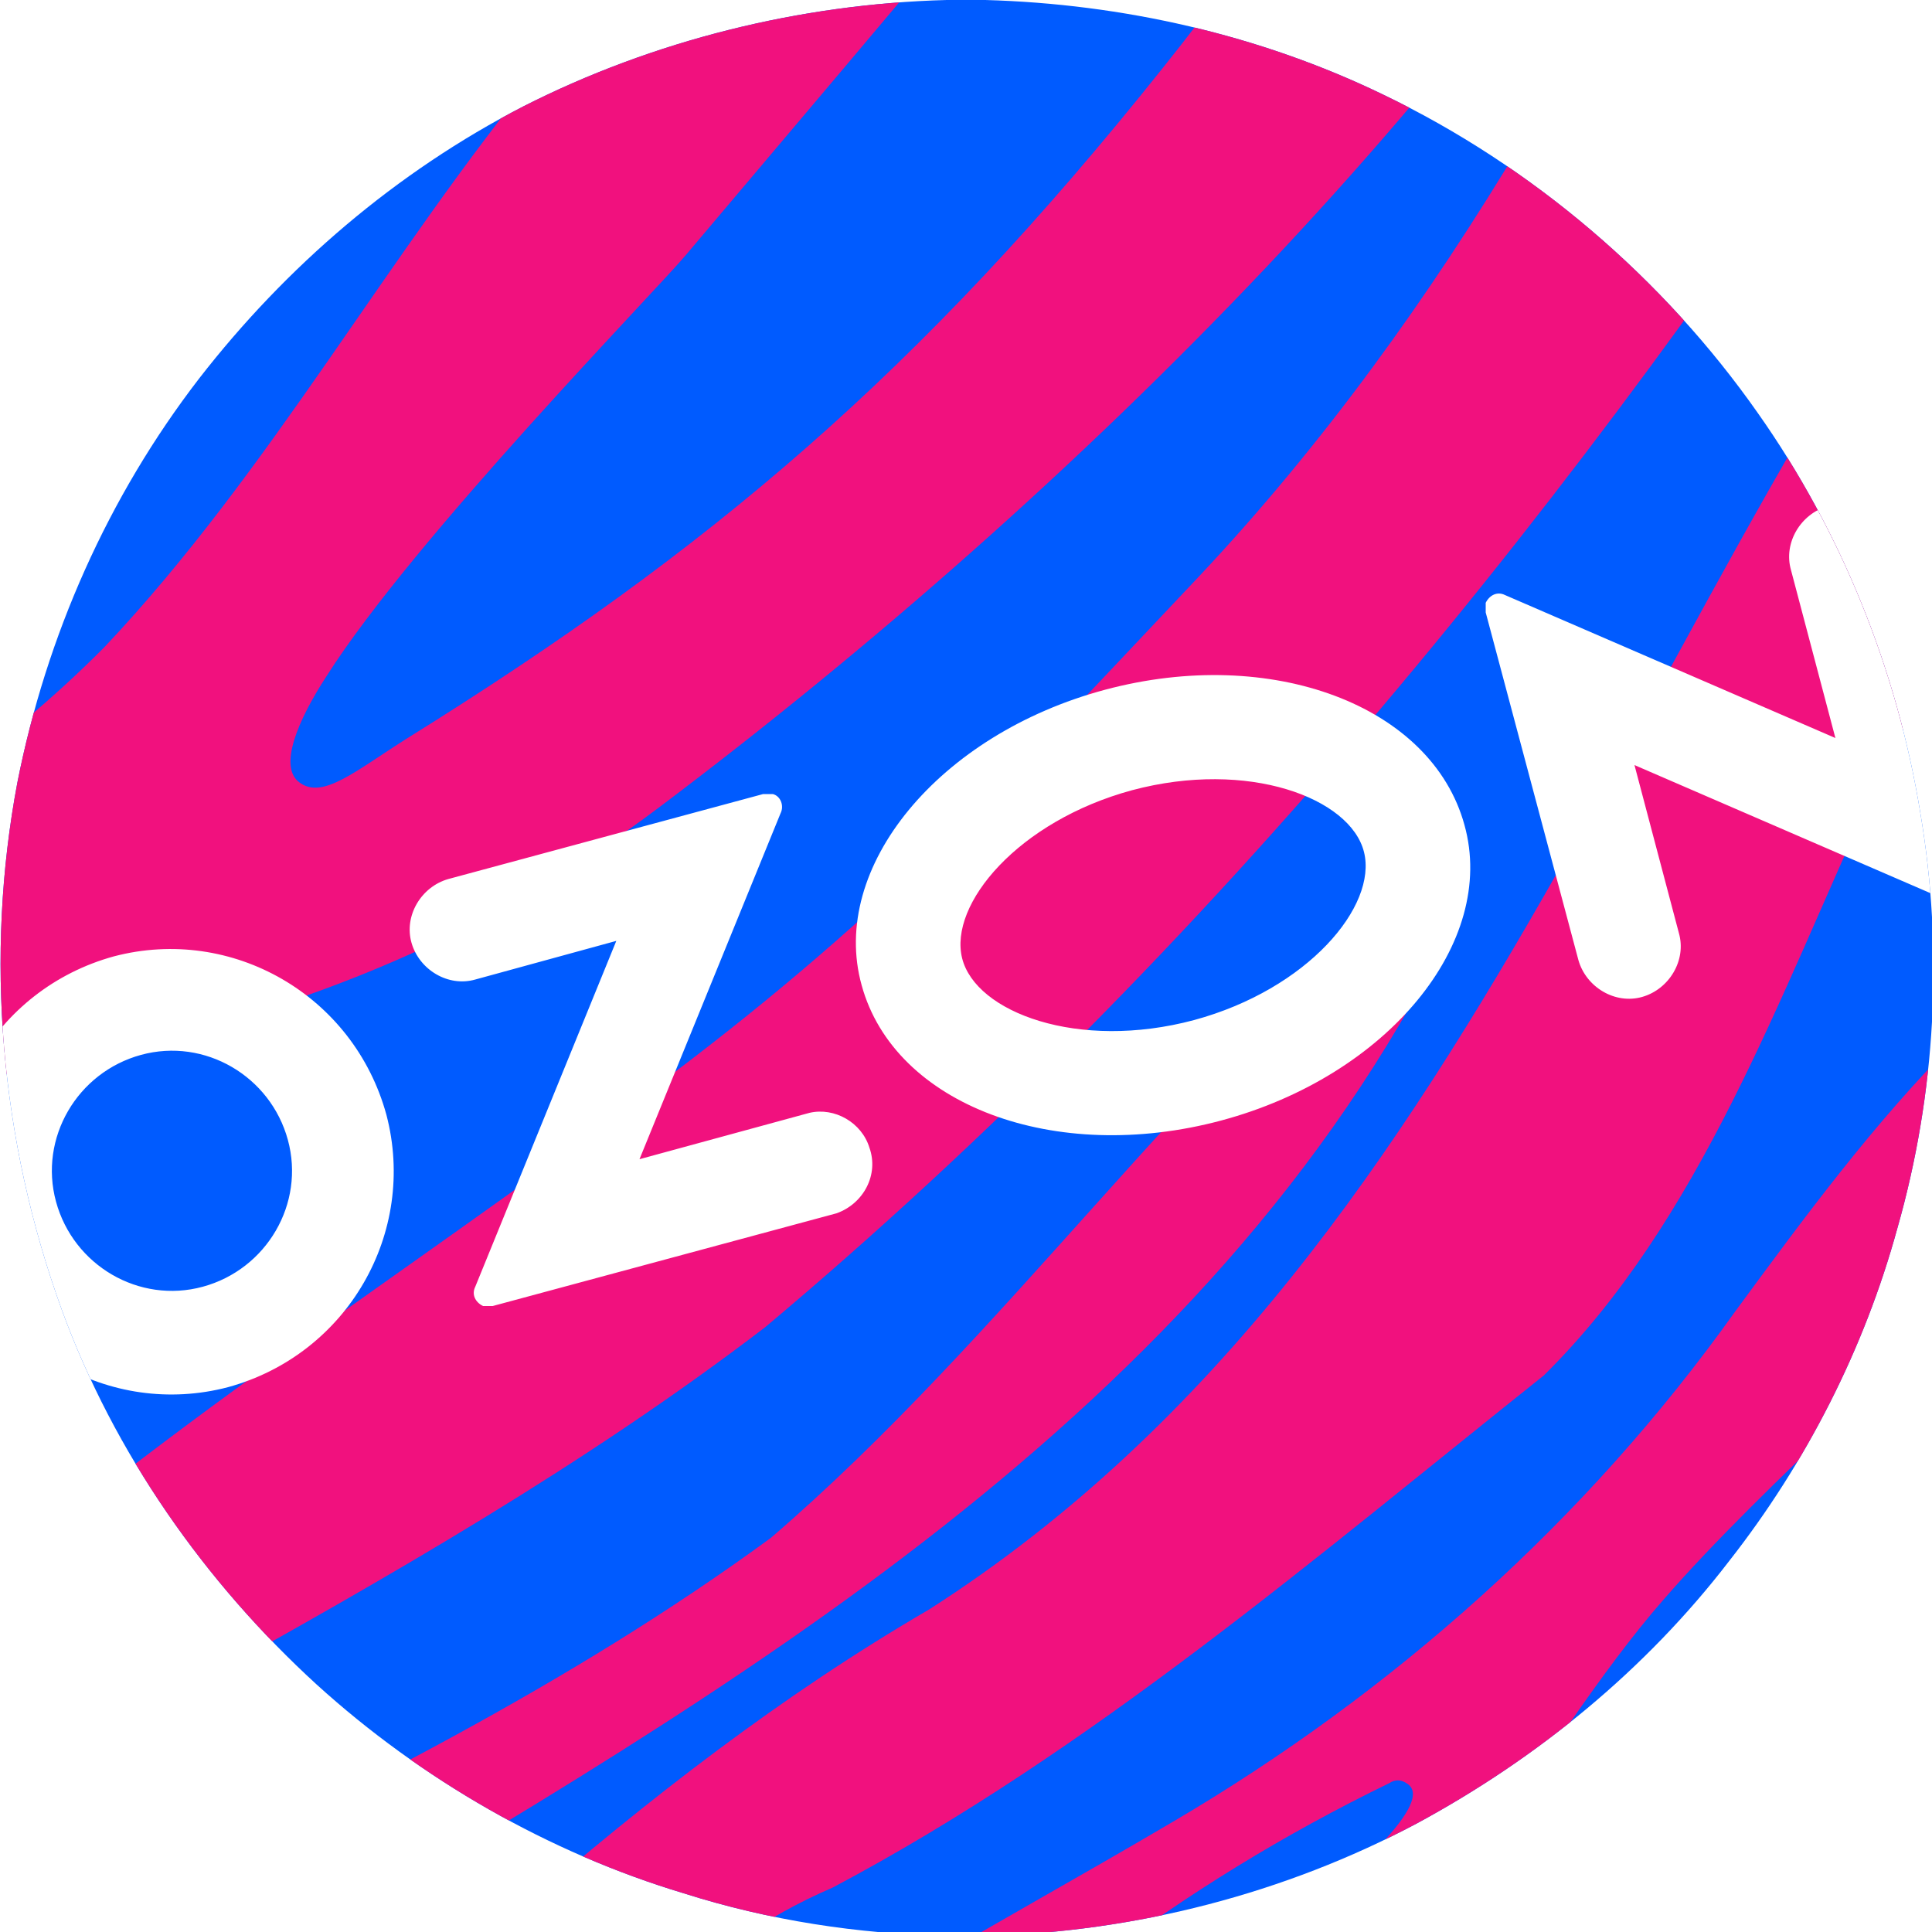 <?xml version="1.0" encoding="UTF-8"?> <svg xmlns="http://www.w3.org/2000/svg" xmlns:xlink="http://www.w3.org/1999/xlink" id="Layer_1" version="1.1" viewBox="0 0 100 100"><defs><style> .st0 { fill: #fff; } .st1 { clip-rule: evenodd; fill: none; } .st2 { fill: #005bff; } .st3 { fill: #f1117e; } .st4 { clip-path: url(#clippath); } </style><clipPath id="clippath"><path class="st1" d="M49,0h2c7.1.2,14.2,1.8,20.6,4.9,7.7,3.7,14.5,9.5,19.4,16.5,4.3,6.1,7.2,13.3,8.4,20.7,1.2,7.1.8,14.5-1.2,21.5-1.7,6.2-4.7,12.1-8.7,17.2-4.3,5.6-9.9,10.2-16.2,13.6-6.8,3.6-14.5,5.6-22.3,5.8h-2c-4.6-.1-9.2-.8-13.6-2.2-7-2.1-13.6-5.9-19-10.8-5.8-5.3-10.5-12-13.2-19.4C0,59-.8,49.5.9,40.5c1.5-7.6,4.7-14.8,9.4-20.9,4.5-5.8,10.2-10.7,16.8-14.1C33.8,2.1,41.4.2,49,0Z"></path></clipPath></defs><g class="st4"><rect class="st2" width="100" height="100"></rect><g><path class="st3" d="M111.1,85.7c-7.6,6.8-16.4,16.9-27.4,16.5-3-2,1.7-5.9,3.2-7.6,4.8-5.4,9.5-11.1,14.2-17,16.8-21.1,11.3-9.3,9.9,8h.1Z"></path><path class="st3" d="M91.6-17.9c-7.5,17.1-16.7,34.1-29.6,47.8-9,9.5-15.2,16.5-26.3,25-12.8,9.8-25.3,17.5-37.4,27.9-6.4,5.9-13.9,10.8-22.1,14.2,0,.7.7,10.3.8,10.4.1,0,2.4-1.9,2.8-2.2,19.1-13.3,41.1-22.2,59.8-36.5C62.6,49.4,81.9,25.5,98.3.4c15-20.9,24.8-21.3-6.8-18.3h0Z"></path><path class="st3" d="M18.3,5.3c-4.5,4.7-8.8,9.5-13.2,14.3-2.4,2.6-4.5,5.5-6.9,8.2-4.2,4.8-8.5,9.5-13.5,13.4-5,4-10.4,8-15.6,11.8,0-.3-.6-13.7-.6-14,2.2-3.7,4.4-7.9,6-11.9,1-2.4,1.8-4.8,2.8-7.2,1.8-4.6,4.2-8.7,7.8-12,2-1.9,4.2-3.2,6.6-4.4C-1.4-.3,5.6-4.1,12.6-7.8c4.2-2.2,7.4-6.1,11.1-9l14.8-.7c-6.7,7.7-13.2,15.4-20.2,22.8Z"></path><path class="st3" d="M50.8,112.9c5.6-5.7,25.1-18.8,22-20.6-.3-.2-.6-.2-.9,0-10.7,5.2-20.7,12.6-28.3,21.9-.2.2-.5.4-.8.4-1.8,0-7.5,0-11.1,0s-1.4-1.3-.6-1.8,1.1-.8,1.4-1c8.8-6.8,18.7-11.9,28.2-17.5,11.4-6.7,21.4-15.6,29.1-26.4,3.6-4.9,7.2-9.8,11.5-14.1h0c11.9-8.2,15.2-32.4,31.6-40.9.7-.4,1.5.1,1.5.9,0,6.2-8.3,11.3-8.8,17.7v.2c-6.4,23.2-28.9,38.9-39.5,51.1-6.3,7.2-13.9,21.5-22.5,31.1,0,0-.2.2-.2.4-.4,1.3-8.2.9-12,.7-.9,0-1.3-1.1-.7-1.7h0v-.3Z"></path><path class="st3" d="M-28,117.3c21.4-14.8,47-22.4,67.9-37.7,12.1-10.4,21.4-24.1,33.7-34.2,3.4-2.1,2.4,1.1,1.3,3.1-12.4,24.8-37.1,39-60.1,52.6-16.6,10.6-19.9,19.5-42.9,16.2h0Z"></path><path class="st3" d="M119.4,15.6c18.6-9.2,13.8-19,11.3-37.6-9.7,6.9-15.8,14.7-23.2,23.8-21.9,25.4-29.7,62.5-59.4,81.5-15.3,8.9-27.6,21.5-40.6,33.2,2.9-1,19.5.7,20.3-3.9,3.9-6.6,8.1-11.8,15.3-14.9,13.4-7.1,25-17.1,36.8-26.5,16.2-16,16.2-46.2,39.5-55.6h0Z"></path><path class="st3" d="M89.4-17.8C77.6,3.6,55.9,25.4,34.1,41.8c-8.5,6.4-18.4,10.6-28.9,12.6-8,1.5-11.5,3.8-22.9,13.4-3.9,4.1-6.1,7.9-9.5,14.5,0-.2-.9-20.5-.9-20.5,9.1-12.4,23-17.7,33.5-28.3C14,24.4,20.1,13.1,28.1,3.4c4-5.1,16.6-16.5,19-19.3l13.1-.6c-6,7.6-12.1,14.8-24.7,29.7-1.5,1.8-14.1,14.7-18.6,21.8-1.5,2.3-2.5,4.7-1.4,5.5,1.2.9,2.9-.6,5.6-2.3,15.6-9.7,26.5-18.9,39.1-34.7,20.4-25.5,4.8-23.2,29.2-21.4h0Z"></path></g><path class="st0" d="M41.9,57.6l-8.8,2.4,7.3-17.9c.2-.4,0-.9-.4-1h-.5l-16.3,4.4c-1.4.4-2.3,1.9-1.9,3.3.4,1.4,1.9,2.3,3.3,1.9l7.3-2-7.3,17.9c-.2.4,0,.8.4,1h.5l17.8-4.8c1.4-.5,2.2-2,1.7-3.4-.4-1.3-1.8-2.1-3.1-1.8h0ZM94.6,26.2c-1.4.4-2.3,1.9-1.9,3.3l2.3,8.7-17.1-7.4c-.4-.2-.8,0-1,.4v.5l4.8,18c.4,1.4,1.9,2.3,3.3,1.9s2.3-1.9,1.9-3.3l-2.3-8.7,17.1,7.4c.4.2.9,0,1-.4v-.5l-4.8-18c-.4-1.4-1.9-2.3-3.3-1.9M61.8,52.8c-6,1.6-11.3-.4-12-3.2s2.9-7.1,8.8-8.7c6-1.6,11.3.4,12,3.2s-2.9,7.1-8.8,8.7M57.2,35.7c-8.6,2.3-14.3,9.2-12.6,15.3,1.7,6.2,10,9.3,18.6,7s14.3-9.2,12.6-15.3c-1.7-6.2-10-9.3-18.6-7M10.5,66.6c-3.3.9-6.7-1.1-7.6-4.4-.9-3.3,1.1-6.7,4.4-7.6,3.3-.9,6.7,1.1,7.6,4.4h0c.9,3.3-1.1,6.7-4.4,7.6M5.9,49.5c-6.2,1.7-9.8,8-8.2,14.1,1.7,6.2,8,9.8,14.1,8.2,6.2-1.7,9.8-8,8.2-14.1h0c-1.7-6.2-8-9.8-14.1-8.2"></path></g></svg> 